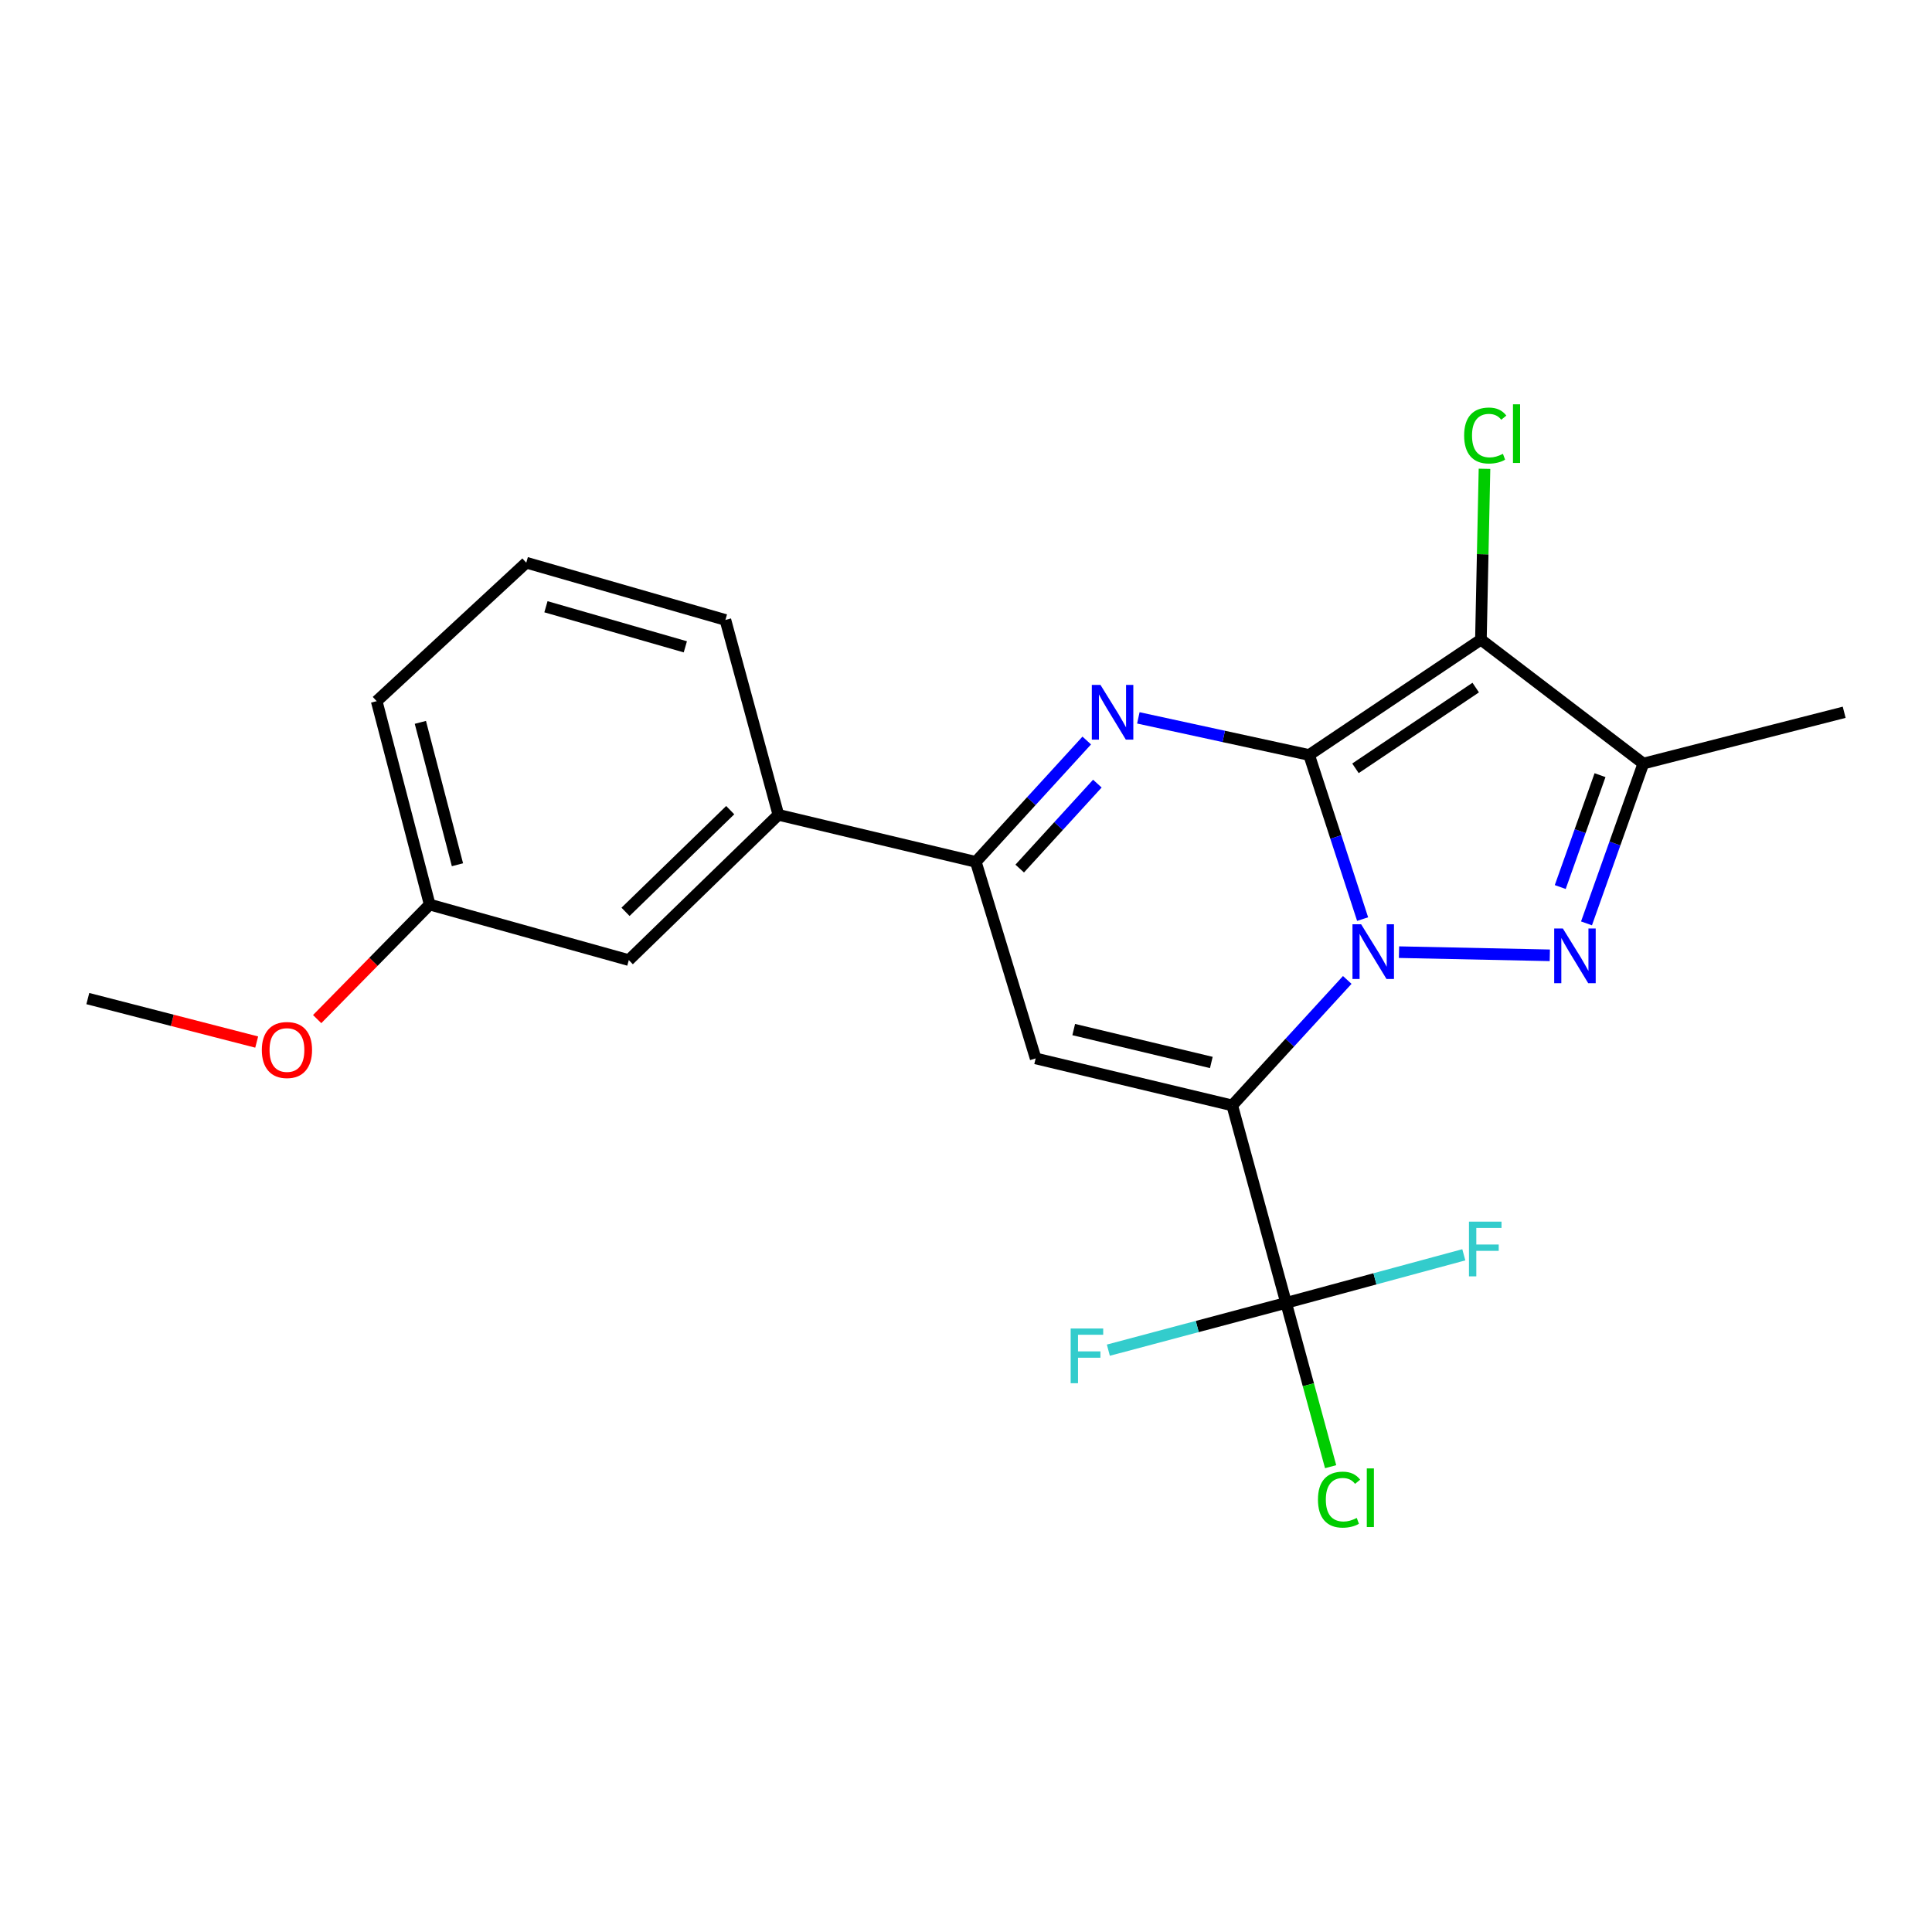 <?xml version='1.0' encoding='iso-8859-1'?>
<svg version='1.1' baseProfile='full'
              xmlns='http://www.w3.org/2000/svg'
                      xmlns:rdkit='http://www.rdkit.org/xml'
                      xmlns:xlink='http://www.w3.org/1999/xlink'
                  xml:space='preserve'
width='1000px' height='1000px' viewBox='0 0 1000 1000'>
<!-- END OF HEADER -->
<rect style='opacity:1.0;fill:#FFFFFF;stroke:none' width='1000' height='1000' x='0' y='0'> </rect>
<path class='bond-0' d='M 677.596,390.77 L 691.442,433.244' style='fill:none;fill-rule:evenodd;stroke:#000000;stroke-width:6px;stroke-linecap:butt;stroke-linejoin:miter;stroke-opacity:1' />
<path class='bond-0' d='M 691.442,433.244 L 705.289,475.718' style='fill:none;fill-rule:evenodd;stroke:#0000FF;stroke-width:6px;stroke-linecap:butt;stroke-linejoin:miter;stroke-opacity:1' />
<path class='bond-3' d='M 677.596,390.77 L 633.401,381.169' style='fill:none;fill-rule:evenodd;stroke:#000000;stroke-width:6px;stroke-linecap:butt;stroke-linejoin:miter;stroke-opacity:1' />
<path class='bond-3' d='M 633.401,381.169 L 589.206,371.568' style='fill:none;fill-rule:evenodd;stroke:#0000FF;stroke-width:6px;stroke-linecap:butt;stroke-linejoin:miter;stroke-opacity:1' />
<path class='bond-4' d='M 677.596,390.77 L 766.516,331.072' style='fill:none;fill-rule:evenodd;stroke:#000000;stroke-width:6px;stroke-linecap:butt;stroke-linejoin:miter;stroke-opacity:1' />
<path class='bond-4' d='M 701.584,397.678 L 763.827,355.89' style='fill:none;fill-rule:evenodd;stroke:#000000;stroke-width:6px;stroke-linecap:butt;stroke-linejoin:miter;stroke-opacity:1' />
<path class='bond-1' d='M 697.337,507.216 L 667.569,539.691' style='fill:none;fill-rule:evenodd;stroke:#0000FF;stroke-width:6px;stroke-linecap:butt;stroke-linejoin:miter;stroke-opacity:1' />
<path class='bond-1' d='M 667.569,539.691 L 637.801,572.165' style='fill:none;fill-rule:evenodd;stroke:#000000;stroke-width:6px;stroke-linecap:butt;stroke-linejoin:miter;stroke-opacity:1' />
<path class='bond-2' d='M 724.128,492.834 L 802.178,494.469' style='fill:none;fill-rule:evenodd;stroke:#0000FF;stroke-width:6px;stroke-linecap:butt;stroke-linejoin:miter;stroke-opacity:1' />
<path class='bond-8' d='M 637.801,572.165 L 665.686,674.364' style='fill:none;fill-rule:evenodd;stroke:#000000;stroke-width:6px;stroke-linecap:butt;stroke-linejoin:miter;stroke-opacity:1' />
<path class='bond-23' d='M 637.801,572.165 L 536.048,547.836' style='fill:none;fill-rule:evenodd;stroke:#000000;stroke-width:6px;stroke-linecap:butt;stroke-linejoin:miter;stroke-opacity:1' />
<path class='bond-23' d='M 626.981,549.933 L 555.754,532.903' style='fill:none;fill-rule:evenodd;stroke:#000000;stroke-width:6px;stroke-linecap:butt;stroke-linejoin:miter;stroke-opacity:1' />
<path class='bond-22' d='M 821.169,477.941 L 835.877,436.579' style='fill:none;fill-rule:evenodd;stroke:#0000FF;stroke-width:6px;stroke-linecap:butt;stroke-linejoin:miter;stroke-opacity:1' />
<path class='bond-22' d='M 835.877,436.579 L 850.584,395.217' style='fill:none;fill-rule:evenodd;stroke:#000000;stroke-width:6px;stroke-linecap:butt;stroke-linejoin:miter;stroke-opacity:1' />
<path class='bond-22' d='M 807.579,459.131 L 817.874,430.177' style='fill:none;fill-rule:evenodd;stroke:#0000FF;stroke-width:6px;stroke-linecap:butt;stroke-linejoin:miter;stroke-opacity:1' />
<path class='bond-22' d='M 817.874,430.177 L 828.17,401.224' style='fill:none;fill-rule:evenodd;stroke:#000000;stroke-width:6px;stroke-linecap:butt;stroke-linejoin:miter;stroke-opacity:1' />
<path class='bond-7' d='M 562.501,383.289 L 533.793,414.697' style='fill:none;fill-rule:evenodd;stroke:#0000FF;stroke-width:6px;stroke-linecap:butt;stroke-linejoin:miter;stroke-opacity:1' />
<path class='bond-7' d='M 533.793,414.697 L 505.084,446.104' style='fill:none;fill-rule:evenodd;stroke:#000000;stroke-width:6px;stroke-linecap:butt;stroke-linejoin:miter;stroke-opacity:1' />
<path class='bond-7' d='M 567.991,405.602 L 547.896,427.587' style='fill:none;fill-rule:evenodd;stroke:#0000FF;stroke-width:6px;stroke-linecap:butt;stroke-linejoin:miter;stroke-opacity:1' />
<path class='bond-7' d='M 547.896,427.587 L 527.8,449.573' style='fill:none;fill-rule:evenodd;stroke:#000000;stroke-width:6px;stroke-linecap:butt;stroke-linejoin:miter;stroke-opacity:1' />
<path class='bond-6' d='M 766.516,331.072 L 850.584,395.217' style='fill:none;fill-rule:evenodd;stroke:#000000;stroke-width:6px;stroke-linecap:butt;stroke-linejoin:miter;stroke-opacity:1' />
<path class='bond-10' d='M 766.516,331.072 L 767.444,286.863' style='fill:none;fill-rule:evenodd;stroke:#000000;stroke-width:6px;stroke-linecap:butt;stroke-linejoin:miter;stroke-opacity:1' />
<path class='bond-10' d='M 767.444,286.863 L 768.373,242.653' style='fill:none;fill-rule:evenodd;stroke:#00CC00;stroke-width:6px;stroke-linecap:butt;stroke-linejoin:miter;stroke-opacity:1' />
<path class='bond-5' d='M 536.048,547.836 L 505.084,446.104' style='fill:none;fill-rule:evenodd;stroke:#000000;stroke-width:6px;stroke-linecap:butt;stroke-linejoin:miter;stroke-opacity:1' />
<path class='bond-16' d='M 850.584,395.217 L 954.545,368.67' style='fill:none;fill-rule:evenodd;stroke:#000000;stroke-width:6px;stroke-linecap:butt;stroke-linejoin:miter;stroke-opacity:1' />
<path class='bond-9' d='M 505.084,446.104 L 402.886,421.754' style='fill:none;fill-rule:evenodd;stroke:#000000;stroke-width:6px;stroke-linecap:butt;stroke-linejoin:miter;stroke-opacity:1' />
<path class='bond-12' d='M 665.686,674.364 L 619.684,686.604' style='fill:none;fill-rule:evenodd;stroke:#000000;stroke-width:6px;stroke-linecap:butt;stroke-linejoin:miter;stroke-opacity:1' />
<path class='bond-12' d='M 619.684,686.604 L 573.682,698.843' style='fill:none;fill-rule:evenodd;stroke:#33CCCC;stroke-width:6px;stroke-linecap:butt;stroke-linejoin:miter;stroke-opacity:1' />
<path class='bond-13' d='M 665.686,674.364 L 677.206,716.759' style='fill:none;fill-rule:evenodd;stroke:#000000;stroke-width:6px;stroke-linecap:butt;stroke-linejoin:miter;stroke-opacity:1' />
<path class='bond-13' d='M 677.206,716.759 L 688.726,759.153' style='fill:none;fill-rule:evenodd;stroke:#00CC00;stroke-width:6px;stroke-linecap:butt;stroke-linejoin:miter;stroke-opacity:1' />
<path class='bond-14' d='M 665.686,674.364 L 711.676,661.922' style='fill:none;fill-rule:evenodd;stroke:#000000;stroke-width:6px;stroke-linecap:butt;stroke-linejoin:miter;stroke-opacity:1' />
<path class='bond-14' d='M 711.676,661.922 L 757.666,649.48' style='fill:none;fill-rule:evenodd;stroke:#33CCCC;stroke-width:6px;stroke-linecap:butt;stroke-linejoin:miter;stroke-opacity:1' />
<path class='bond-11' d='M 402.886,421.754 L 325.472,496.949' style='fill:none;fill-rule:evenodd;stroke:#000000;stroke-width:6px;stroke-linecap:butt;stroke-linejoin:miter;stroke-opacity:1' />
<path class='bond-11' d='M 377.961,419.328 L 323.771,471.965' style='fill:none;fill-rule:evenodd;stroke:#000000;stroke-width:6px;stroke-linecap:butt;stroke-linejoin:miter;stroke-opacity:1' />
<path class='bond-18' d='M 402.886,421.754 L 375.468,320.882' style='fill:none;fill-rule:evenodd;stroke:#000000;stroke-width:6px;stroke-linecap:butt;stroke-linejoin:miter;stroke-opacity:1' />
<path class='bond-15' d='M 325.472,496.949 L 222.403,468.204' style='fill:none;fill-rule:evenodd;stroke:#000000;stroke-width:6px;stroke-linecap:butt;stroke-linejoin:miter;stroke-opacity:1' />
<path class='bond-17' d='M 222.403,468.204 L 193.281,497.845' style='fill:none;fill-rule:evenodd;stroke:#000000;stroke-width:6px;stroke-linecap:butt;stroke-linejoin:miter;stroke-opacity:1' />
<path class='bond-17' d='M 193.281,497.845 L 164.159,527.485' style='fill:none;fill-rule:evenodd;stroke:#FF0000;stroke-width:6px;stroke-linecap:butt;stroke-linejoin:miter;stroke-opacity:1' />
<path class='bond-24' d='M 222.403,468.204 L 194.974,362.917' style='fill:none;fill-rule:evenodd;stroke:#000000;stroke-width:6px;stroke-linecap:butt;stroke-linejoin:miter;stroke-opacity:1' />
<path class='bond-24' d='M 236.778,447.594 L 217.578,373.893' style='fill:none;fill-rule:evenodd;stroke:#000000;stroke-width:6px;stroke-linecap:butt;stroke-linejoin:miter;stroke-opacity:1' />
<path class='bond-21' d='M 132.863,539.367 L 89.159,528.115' style='fill:none;fill-rule:evenodd;stroke:#FF0000;stroke-width:6px;stroke-linecap:butt;stroke-linejoin:miter;stroke-opacity:1' />
<path class='bond-21' d='M 89.159,528.115 L 45.455,516.862' style='fill:none;fill-rule:evenodd;stroke:#000000;stroke-width:6px;stroke-linecap:butt;stroke-linejoin:miter;stroke-opacity:1' />
<path class='bond-19' d='M 375.468,320.882 L 272.398,291.246' style='fill:none;fill-rule:evenodd;stroke:#000000;stroke-width:6px;stroke-linecap:butt;stroke-linejoin:miter;stroke-opacity:1' />
<path class='bond-19' d='M 354.727,334.799 L 282.579,314.054' style='fill:none;fill-rule:evenodd;stroke:#000000;stroke-width:6px;stroke-linecap:butt;stroke-linejoin:miter;stroke-opacity:1' />
<path class='bond-20' d='M 272.398,291.246 L 194.974,362.917' style='fill:none;fill-rule:evenodd;stroke:#000000;stroke-width:6px;stroke-linecap:butt;stroke-linejoin:miter;stroke-opacity:1' />
<path  class='atom-1' d='M 704.517 478.395
L 713.797 493.395
Q 714.717 494.875, 716.197 497.555
Q 717.677 500.235, 717.757 500.395
L 717.757 478.395
L 721.517 478.395
L 721.517 506.715
L 717.637 506.715
L 707.677 490.315
Q 706.517 488.395, 705.277 486.195
Q 704.077 483.995, 703.717 483.315
L 703.717 506.715
L 700.037 506.715
L 700.037 478.395
L 704.517 478.395
' fill='#0000FF'/>
<path  class='atom-3' d='M 808.935 480.581
L 818.215 495.581
Q 819.135 497.061, 820.615 499.741
Q 822.095 502.421, 822.175 502.581
L 822.175 480.581
L 825.935 480.581
L 825.935 508.901
L 822.055 508.901
L 812.095 492.501
Q 810.935 490.581, 809.695 488.381
Q 808.495 486.181, 808.135 485.501
L 808.135 508.901
L 804.455 508.901
L 804.455 480.581
L 808.935 480.581
' fill='#0000FF'/>
<path  class='atom-4' d='M 569.604 354.51
L 578.884 369.51
Q 579.804 370.99, 581.284 373.67
Q 582.764 376.35, 582.844 376.51
L 582.844 354.51
L 586.604 354.51
L 586.604 382.83
L 582.724 382.83
L 572.764 366.43
Q 571.604 364.51, 570.364 362.31
Q 569.164 360.11, 568.804 359.43
L 568.804 382.83
L 565.124 382.83
L 565.124 354.51
L 569.604 354.51
' fill='#0000FF'/>
<path  class='atom-11' d='M 757.835 225.427
Q 757.835 218.387, 761.115 214.707
Q 764.435 210.987, 770.715 210.987
Q 776.555 210.987, 779.675 215.107
L 777.035 217.267
Q 774.755 214.267, 770.715 214.267
Q 766.435 214.267, 764.155 217.147
Q 761.915 219.987, 761.915 225.427
Q 761.915 231.027, 764.235 233.907
Q 766.595 236.787, 771.155 236.787
Q 774.275 236.787, 777.915 234.907
L 779.035 237.907
Q 777.555 238.867, 775.315 239.427
Q 773.075 239.987, 770.595 239.987
Q 764.435 239.987, 761.115 236.227
Q 757.835 232.467, 757.835 225.427
' fill='#00CC00'/>
<path  class='atom-11' d='M 783.115 209.267
L 786.795 209.267
L 786.795 239.627
L 783.115 239.627
L 783.115 209.267
' fill='#00CC00'/>
<path  class='atom-13' d='M 554.175 687.633
L 571.015 687.633
L 571.015 690.873
L 557.975 690.873
L 557.975 699.473
L 569.575 699.473
L 569.575 702.753
L 557.975 702.753
L 557.975 715.953
L 554.175 715.953
L 554.175 687.633
' fill='#33CCCC'/>
<path  class='atom-14' d='M 682.173 776.206
Q 682.173 769.166, 685.453 765.486
Q 688.773 761.766, 695.053 761.766
Q 700.893 761.766, 704.013 765.886
L 701.373 768.046
Q 699.093 765.046, 695.053 765.046
Q 690.773 765.046, 688.493 767.926
Q 686.253 770.766, 686.253 776.206
Q 686.253 781.806, 688.573 784.686
Q 690.933 787.566, 695.493 787.566
Q 698.613 787.566, 702.253 785.686
L 703.373 788.686
Q 701.893 789.646, 699.653 790.206
Q 697.413 790.766, 694.933 790.766
Q 688.773 790.766, 685.453 787.006
Q 682.173 783.246, 682.173 776.206
' fill='#00CC00'/>
<path  class='atom-14' d='M 707.453 760.046
L 711.133 760.046
L 711.133 790.406
L 707.453 790.406
L 707.453 760.046
' fill='#00CC00'/>
<path  class='atom-15' d='M 760.335 632.319
L 777.175 632.319
L 777.175 635.559
L 764.135 635.559
L 764.135 644.159
L 775.735 644.159
L 775.735 647.439
L 764.135 647.439
L 764.135 660.639
L 760.335 660.639
L 760.335 632.319
' fill='#33CCCC'/>
<path  class='atom-18' d='M 135.524 543.479
Q 135.524 536.679, 138.884 532.879
Q 142.244 529.079, 148.524 529.079
Q 154.804 529.079, 158.164 532.879
Q 161.524 536.679, 161.524 543.479
Q 161.524 550.359, 158.124 554.279
Q 154.724 558.159, 148.524 558.159
Q 142.284 558.159, 138.884 554.279
Q 135.524 550.399, 135.524 543.479
M 148.524 554.959
Q 152.844 554.959, 155.164 552.079
Q 157.524 549.159, 157.524 543.479
Q 157.524 537.919, 155.164 535.119
Q 152.844 532.279, 148.524 532.279
Q 144.204 532.279, 141.844 535.079
Q 139.524 537.879, 139.524 543.479
Q 139.524 549.199, 141.844 552.079
Q 144.204 554.959, 148.524 554.959
' fill='#FF0000'/>
</svg>
